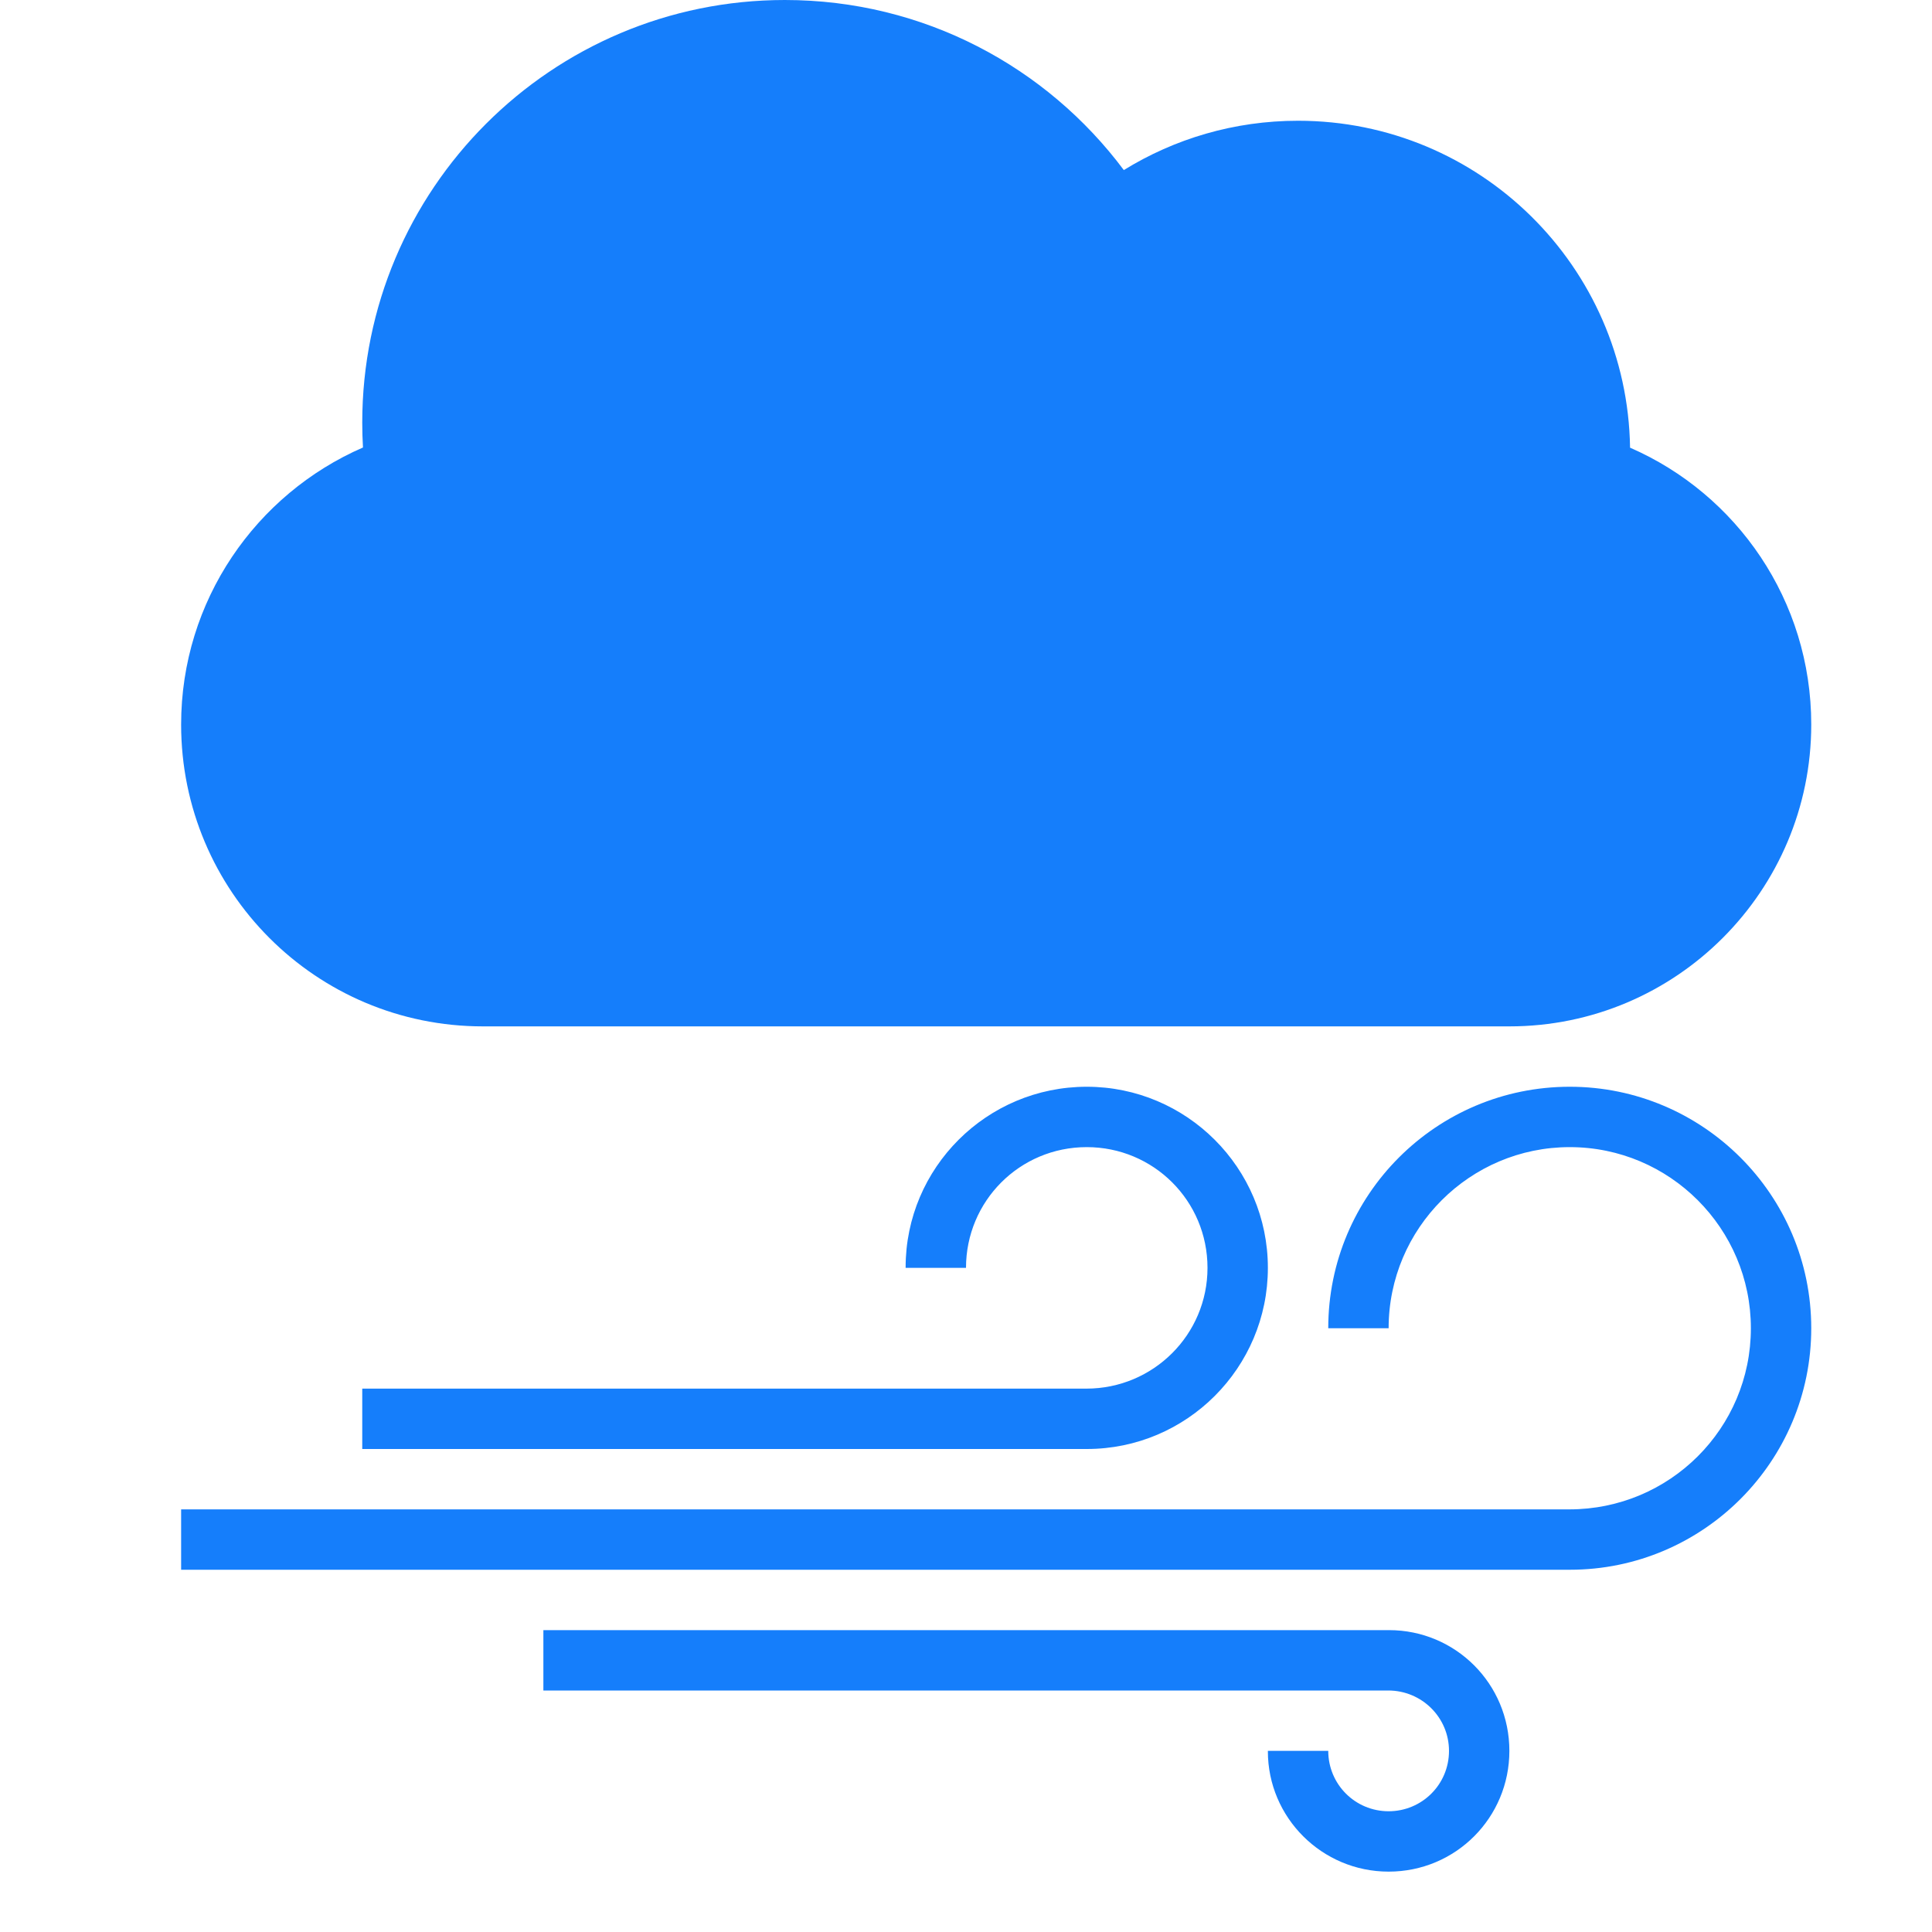 <?xml version="1.0" ?><svg height="32px" version="1.1" viewBox="0 0 32 32" width="32px" xmlns="http://www.w3.org/2000/svg" xmlns:sketch="http://www.bohemiancoding.com/sketch/ns" xmlns:xlink="http://www.w3.org/1999/xlink"><title/><desc/><defs/><g fill="none" fill-rule="evenodd" id="Page-1" stroke="none" stroke-width="1"><g fill="#157EFB" id="icon-13-cloud-wind"><path d="M26.999,7.415 C28.768,8.185 30,9.948 30,12 C30,14.756 27.762,17 25.001,17 L7.999,17 C5.232,17 3,14.761 3,12 C3,9.949 4.24,8.182 6.012,7.412 L6.012,7.412 C6.004,7.275 6,7.138 6,7 C6,3.134 9.134,0 13,0 C15.298,0 17.337,1.107 18.614,2.817 C19.453,2.299 20.441,2 21.5,2 C24.509,2 26.954,4.416 26.999,7.415 L26.999,7.415 L26.999,7.415 Z M30,22 C30,19.791 28.205,18 26,18 C23.791,18 22,19.789 22,22 L23,22 C23,20.343 24.347,19 26,19 C27.657,19 29,20.347 29,22 C29,23.657 27.657,25 25.992,25 L3,25 L3,26 L26.002,26 C28.21,26 30,24.205 30,22 L30,22 Z M21,21 C21,19.343 19.653,18 18,18 C16.343,18 15,19.342 15,20.991 L15,21 L16,21 C16,19.895 16.888,19 18,19 C19.105,19 20,19.888 20,21 C20,22.105 19.103,23 17.994,23 L6,23 L6,24 L18.001,24 C19.657,24 21,22.653 21,21 L21,21 Z M25,29 C25,30.105 24.112,31 23,31 L23,31 C21.895,31 21,30.105 21,29.006 L21,29 L22,29 C22,29.552 22.444,30 23,30 L23,30 C23.552,30 24,29.556 24,29 L24,29 C24,28.448 23.551,28 22.993,28 L9,28 L9,27 L23.006,27 C24.107,27 25,27.888 25,29 L25,29 L25,29 Z" id="cloud-wind"/></g></g></svg>